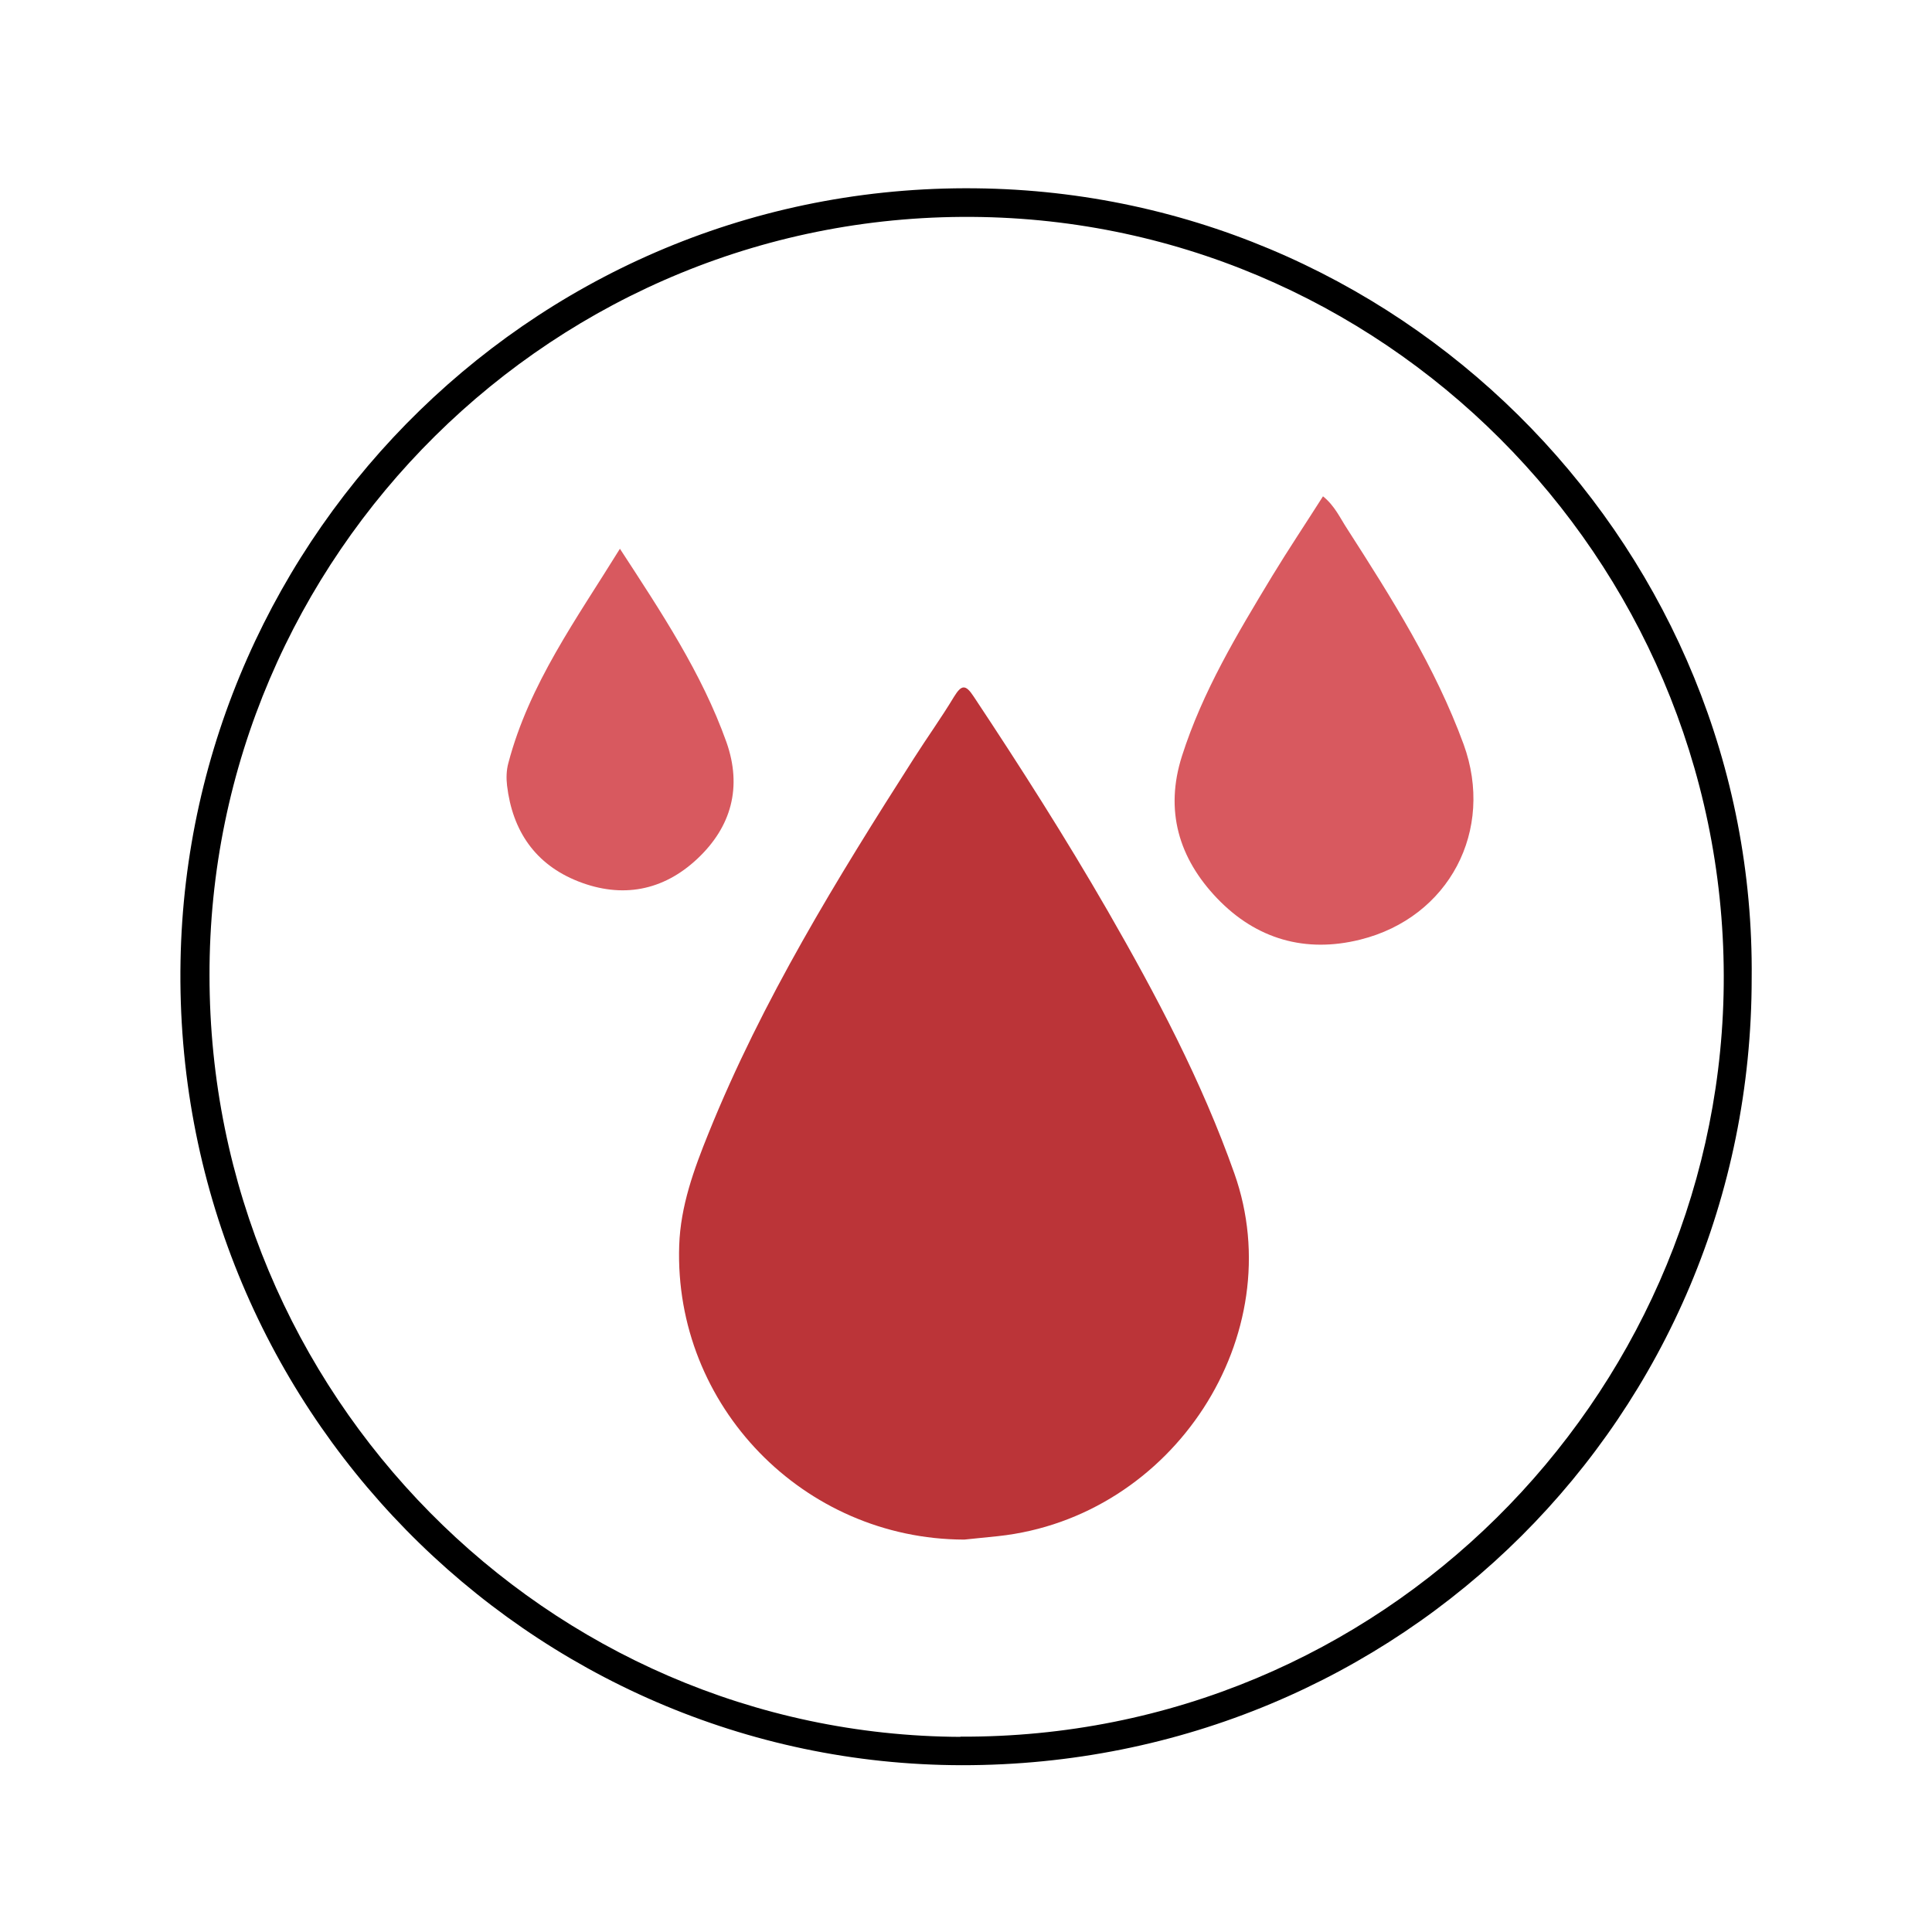 <?xml version="1.0" encoding="UTF-8"?><svg id="Calque_1" xmlns="http://www.w3.org/2000/svg" viewBox="0 0 90 90"><defs><style>.cls-1{fill:#d8595f;}.cls-2{fill:#bb3438;}</style></defs><path d="M45.91,8.78c-20.64-.48-37.14,16.05-37.5,35.99-.38,20.74,16.26,37.43,36.39,37.46,20.46,.02,36.8-16.27,36.8-36.66,.2-19.72-15.68-36.33-35.69-36.79Zm-1.17,72.13c-19.26-.09-34.98-15.96-34.98-35.47-.04-19.52,16.07-35.72,35.98-35.33,19.42,.38,35,16.69,34.55,36.24-.44,18.8-15.91,34.64-35.55,34.55Z"/><path class="cls-2" d="M44.91,71.72c-7.48-.02-13.52-6.23-13.27-13.7,.06-1.84,.69-3.56,1.37-5.24,2.5-6.19,5.98-11.85,9.56-17.45,.61-.96,1.28-1.89,1.87-2.87,.35-.57,.54-.59,.92-.01,2.17,3.27,4.28,6.58,6.24,9.98,2.26,3.93,4.38,7.93,5.9,12.23,2.66,7.51-2.82,16.02-11.01,16.9-.52,.06-1.05,.1-1.57,.16Z"/><path class="cls-1" d="M61.63,23.12c.55,.44,.8,1.02,1.13,1.52,2.06,3.21,4.1,6.43,5.42,10.03,1.46,4.01-.68,8.07-4.81,9.1-2.56,.64-4.85-.02-6.67-1.92-1.79-1.87-2.45-4.09-1.64-6.63,.96-3.01,2.58-5.7,4.2-8.38,.76-1.25,1.57-2.46,2.37-3.72Z"/><path class="cls-1" d="M28.87,25.55c1.94,2.98,3.82,5.8,4.97,9.02,.74,2.1,.23,3.95-1.36,5.44-1.59,1.49-3.5,1.85-5.54,1.05-2.01-.79-3.07-2.36-3.32-4.47-.04-.34-.03-.71,.06-1.04,.97-3.69,3.18-6.72,5.2-9.99Z"/></svg>